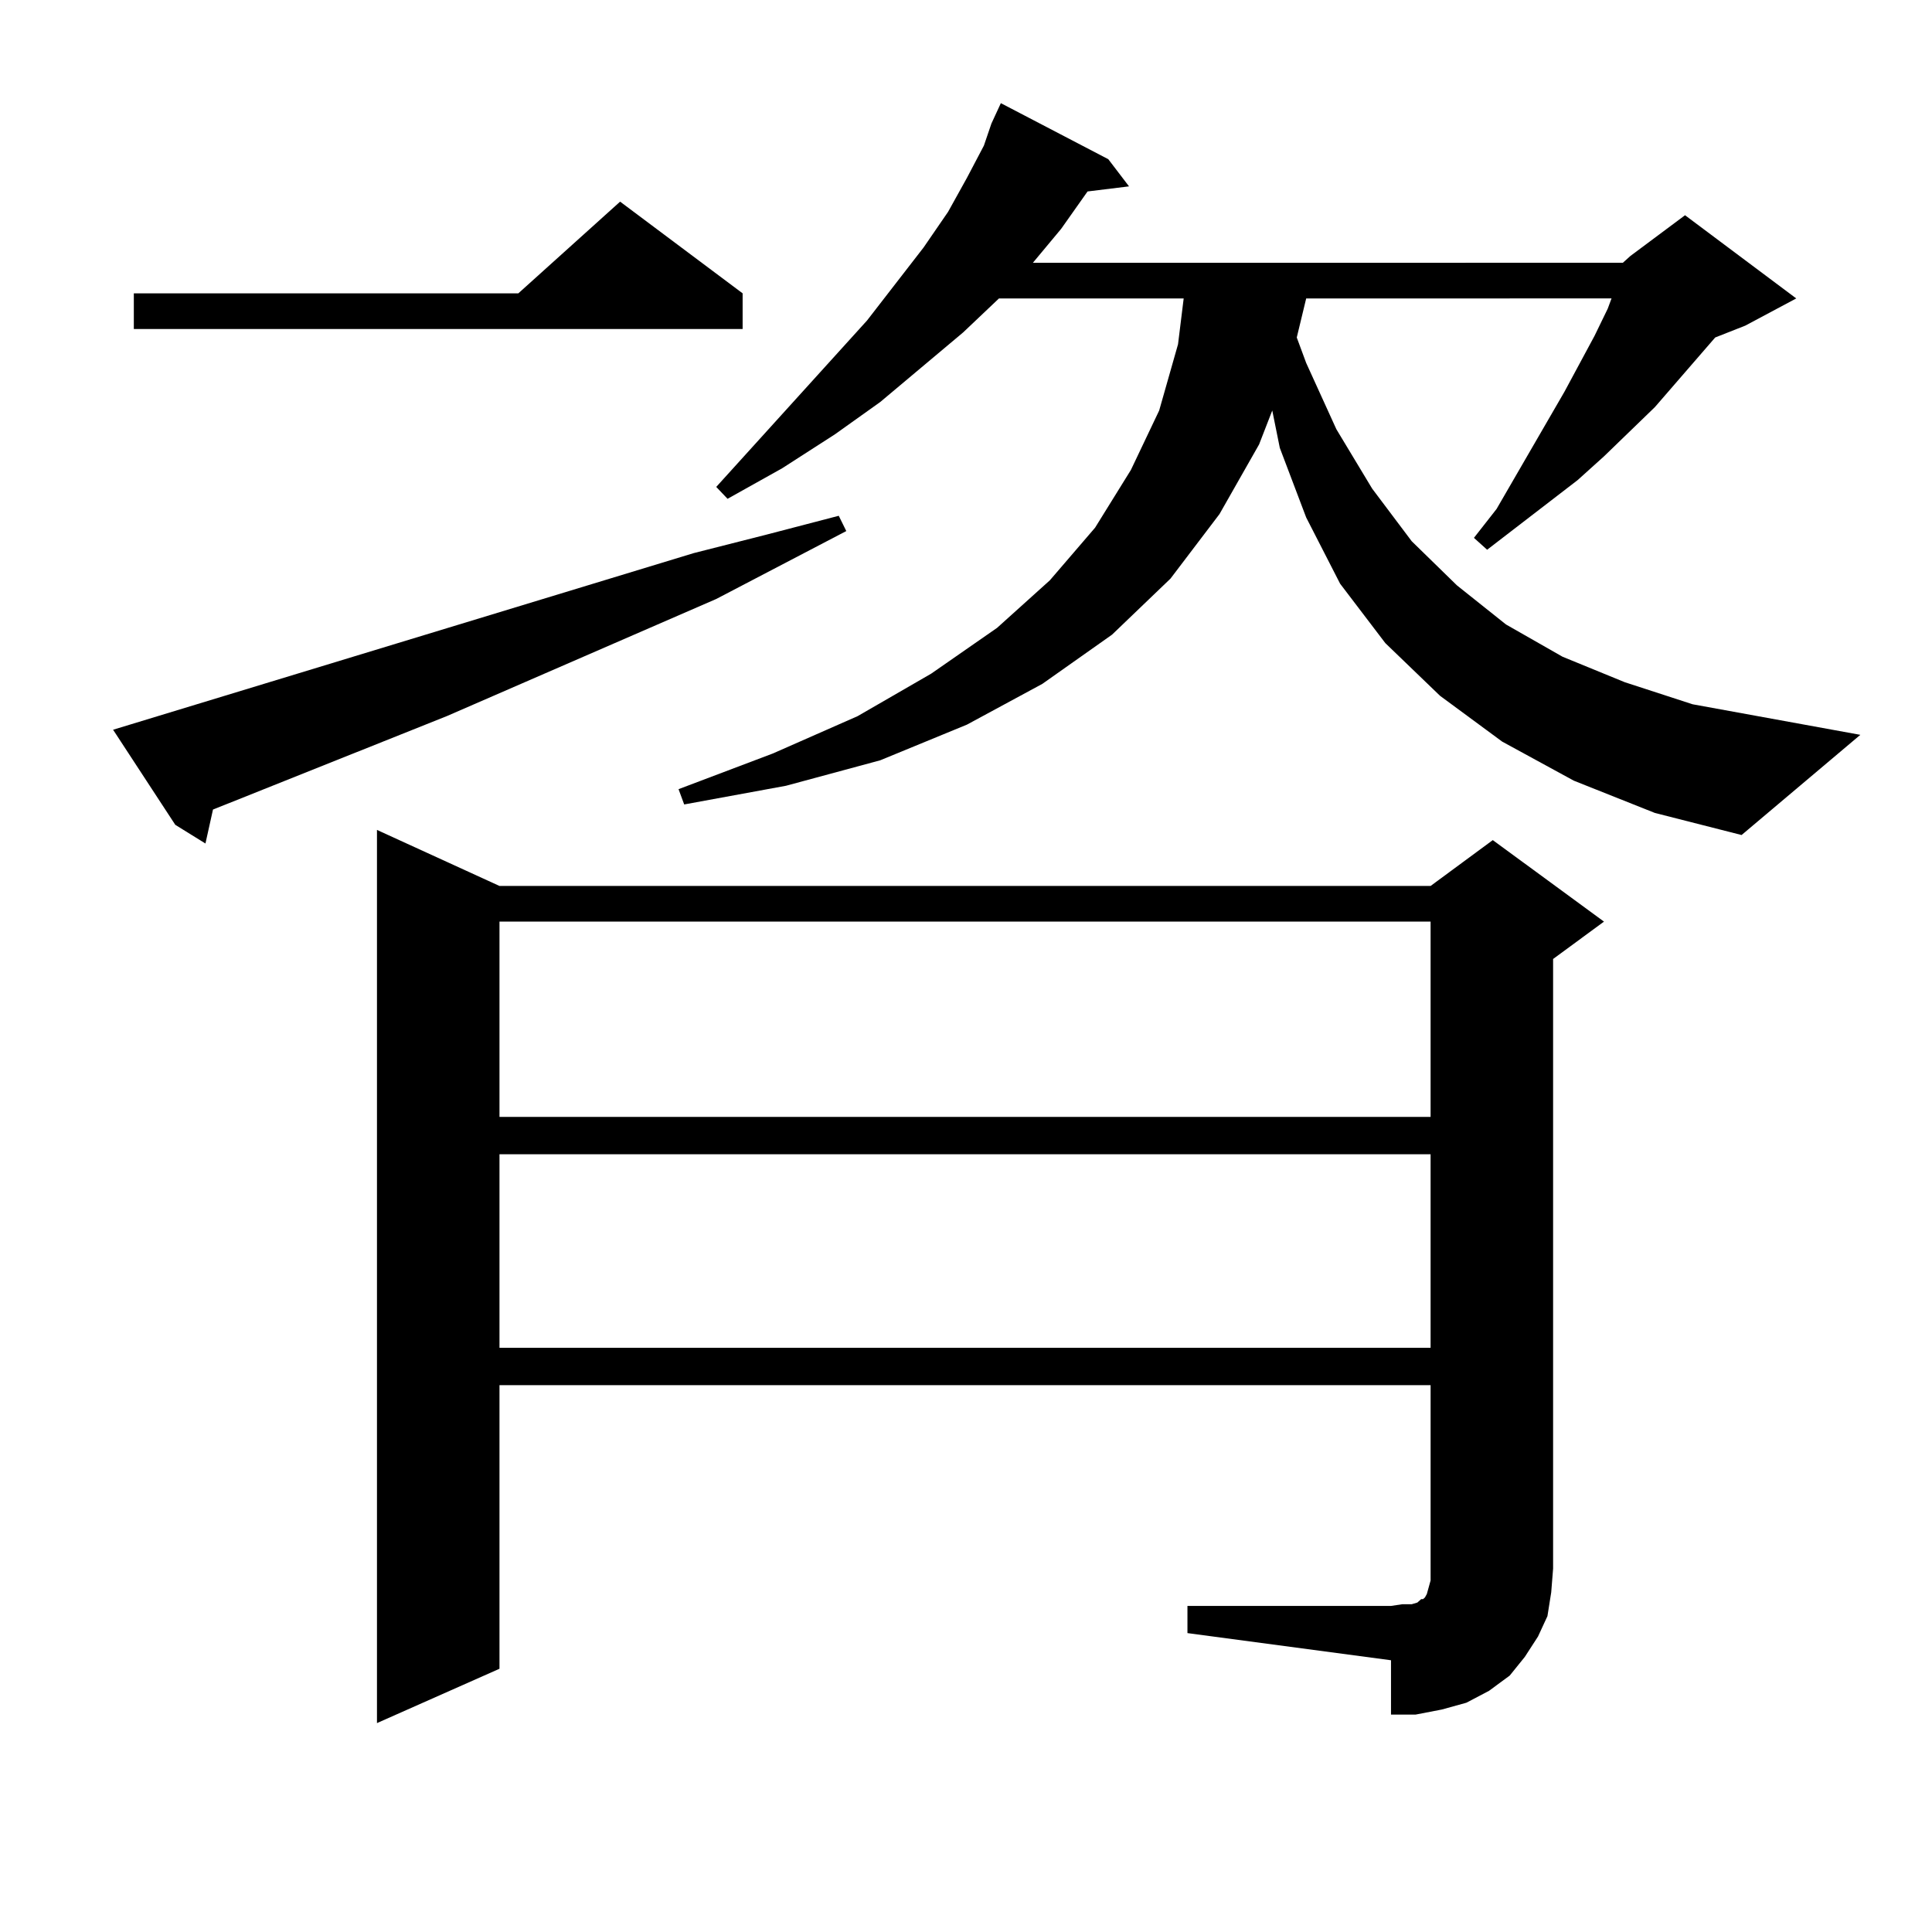 <?xml version="1.0" encoding="utf-8"?>
<!-- Generator: Adobe Illustrator 16.0.0, SVG Export Plug-In . SVG Version: 6.00 Build 0)  -->
<!DOCTYPE svg PUBLIC "-//W3C//DTD SVG 1.1//EN" "http://www.w3.org/Graphics/SVG/1.1/DTD/svg11.dtd">
<svg version="1.1" id="图层_1" xmlns="http://www.w3.org/2000/svg" xmlns:xlink="http://www.w3.org/1999/xlink" x="0px" y="0px"
	 width="1000px" height="1000px" viewBox="0 0 1000 1000" enable-background="new 0 0 1000 1000" xml:space="preserve">
<path d="M58.536,377.711l300.48-91.406l38.048-9.668l37.072-9.668l3.902,7.91l-67.315,35.156L231.214,370.68l-120.973,48.34
	l-3.902,17.578L90.73,426.93L58.536,377.711z M384.381,151.832v18.457H69.267v-18.457h199.02l52.682-47.461L384.381,151.832z
	 M614.62,831.227h105.363l5.854-0.879h4.878l2.927-0.879l1.951-1.758h0.976l0.976-0.879l0.976-1.758l0.976-3.516l0.976-3.516v-6.152
	v-94.922H258.531v146.777l-63.413,28.125V429.566l63.413,29.004H740.47l32.194-23.73l57.56,42.188l-26.341,19.336v315.527
	l-0.976,12.305l-1.951,12.305l-4.878,10.547l-6.829,10.547l-7.805,9.668l-10.731,7.91l-11.707,6.152l-12.683,3.516l-13.658,2.637
	h-12.683v-28.125L614.62,845.289V831.227z M258.531,477.027v101.074H740.47V477.027H258.531z M258.531,597.438v100.195H740.47
	V597.438H258.531z M839.98,136.012l3.902-3.516l28.292-21.094l57.56,43.066l-26.341,14.063l-15.609,6.152l-31.219,36.035
	l-26.341,25.488l-13.658,12.305l-46.828,36.035l-6.829-6.152l11.707-14.941l35.121-60.645l15.609-29.004l6.829-14.063l1.951-5.273
	H676.082l-4.878,20.215l4.878,13.184l15.609,34.277l18.536,30.762l20.487,27.246l23.414,22.852l25.365,20.215l29.268,16.699
	l32.194,13.184l35.121,11.426l86.827,15.82l-61.462,51.855l-44.877-11.426l-41.95-16.699l-37.072-20.215l-32.194-23.73
	l-28.292-27.246l-23.414-30.762l-17.561-34.277l-13.658-36.035l-3.902-19.336l-6.829,17.578l-20.487,36.035l-25.365,33.398
	l-30.243,29.004L539.5,353.98l-39.023,21.094l-44.877,18.457l-48.779,13.184l-52.682,9.668l-2.927-7.91l48.779-18.457l43.901-19.336
	l38.048-21.973l34.146-23.73l27.316-24.609l23.414-27.246l18.536-29.883l14.634-30.762l9.756-34.277l2.927-23.73h-95.607
	l-18.536,17.578l-42.926,36.035l-23.414,16.699l-27.316,17.578l-28.292,15.82l-5.854-6.152l78.047-86.133l29.268-37.793
	l12.683-18.457l9.756-17.578l8.78-16.699l3.902-11.426l4.878-10.547l55.608,29.004l10.731,14.063l-21.463,2.637l-13.658,19.336
	l-14.634,17.578H839.98z"/>
</svg>
